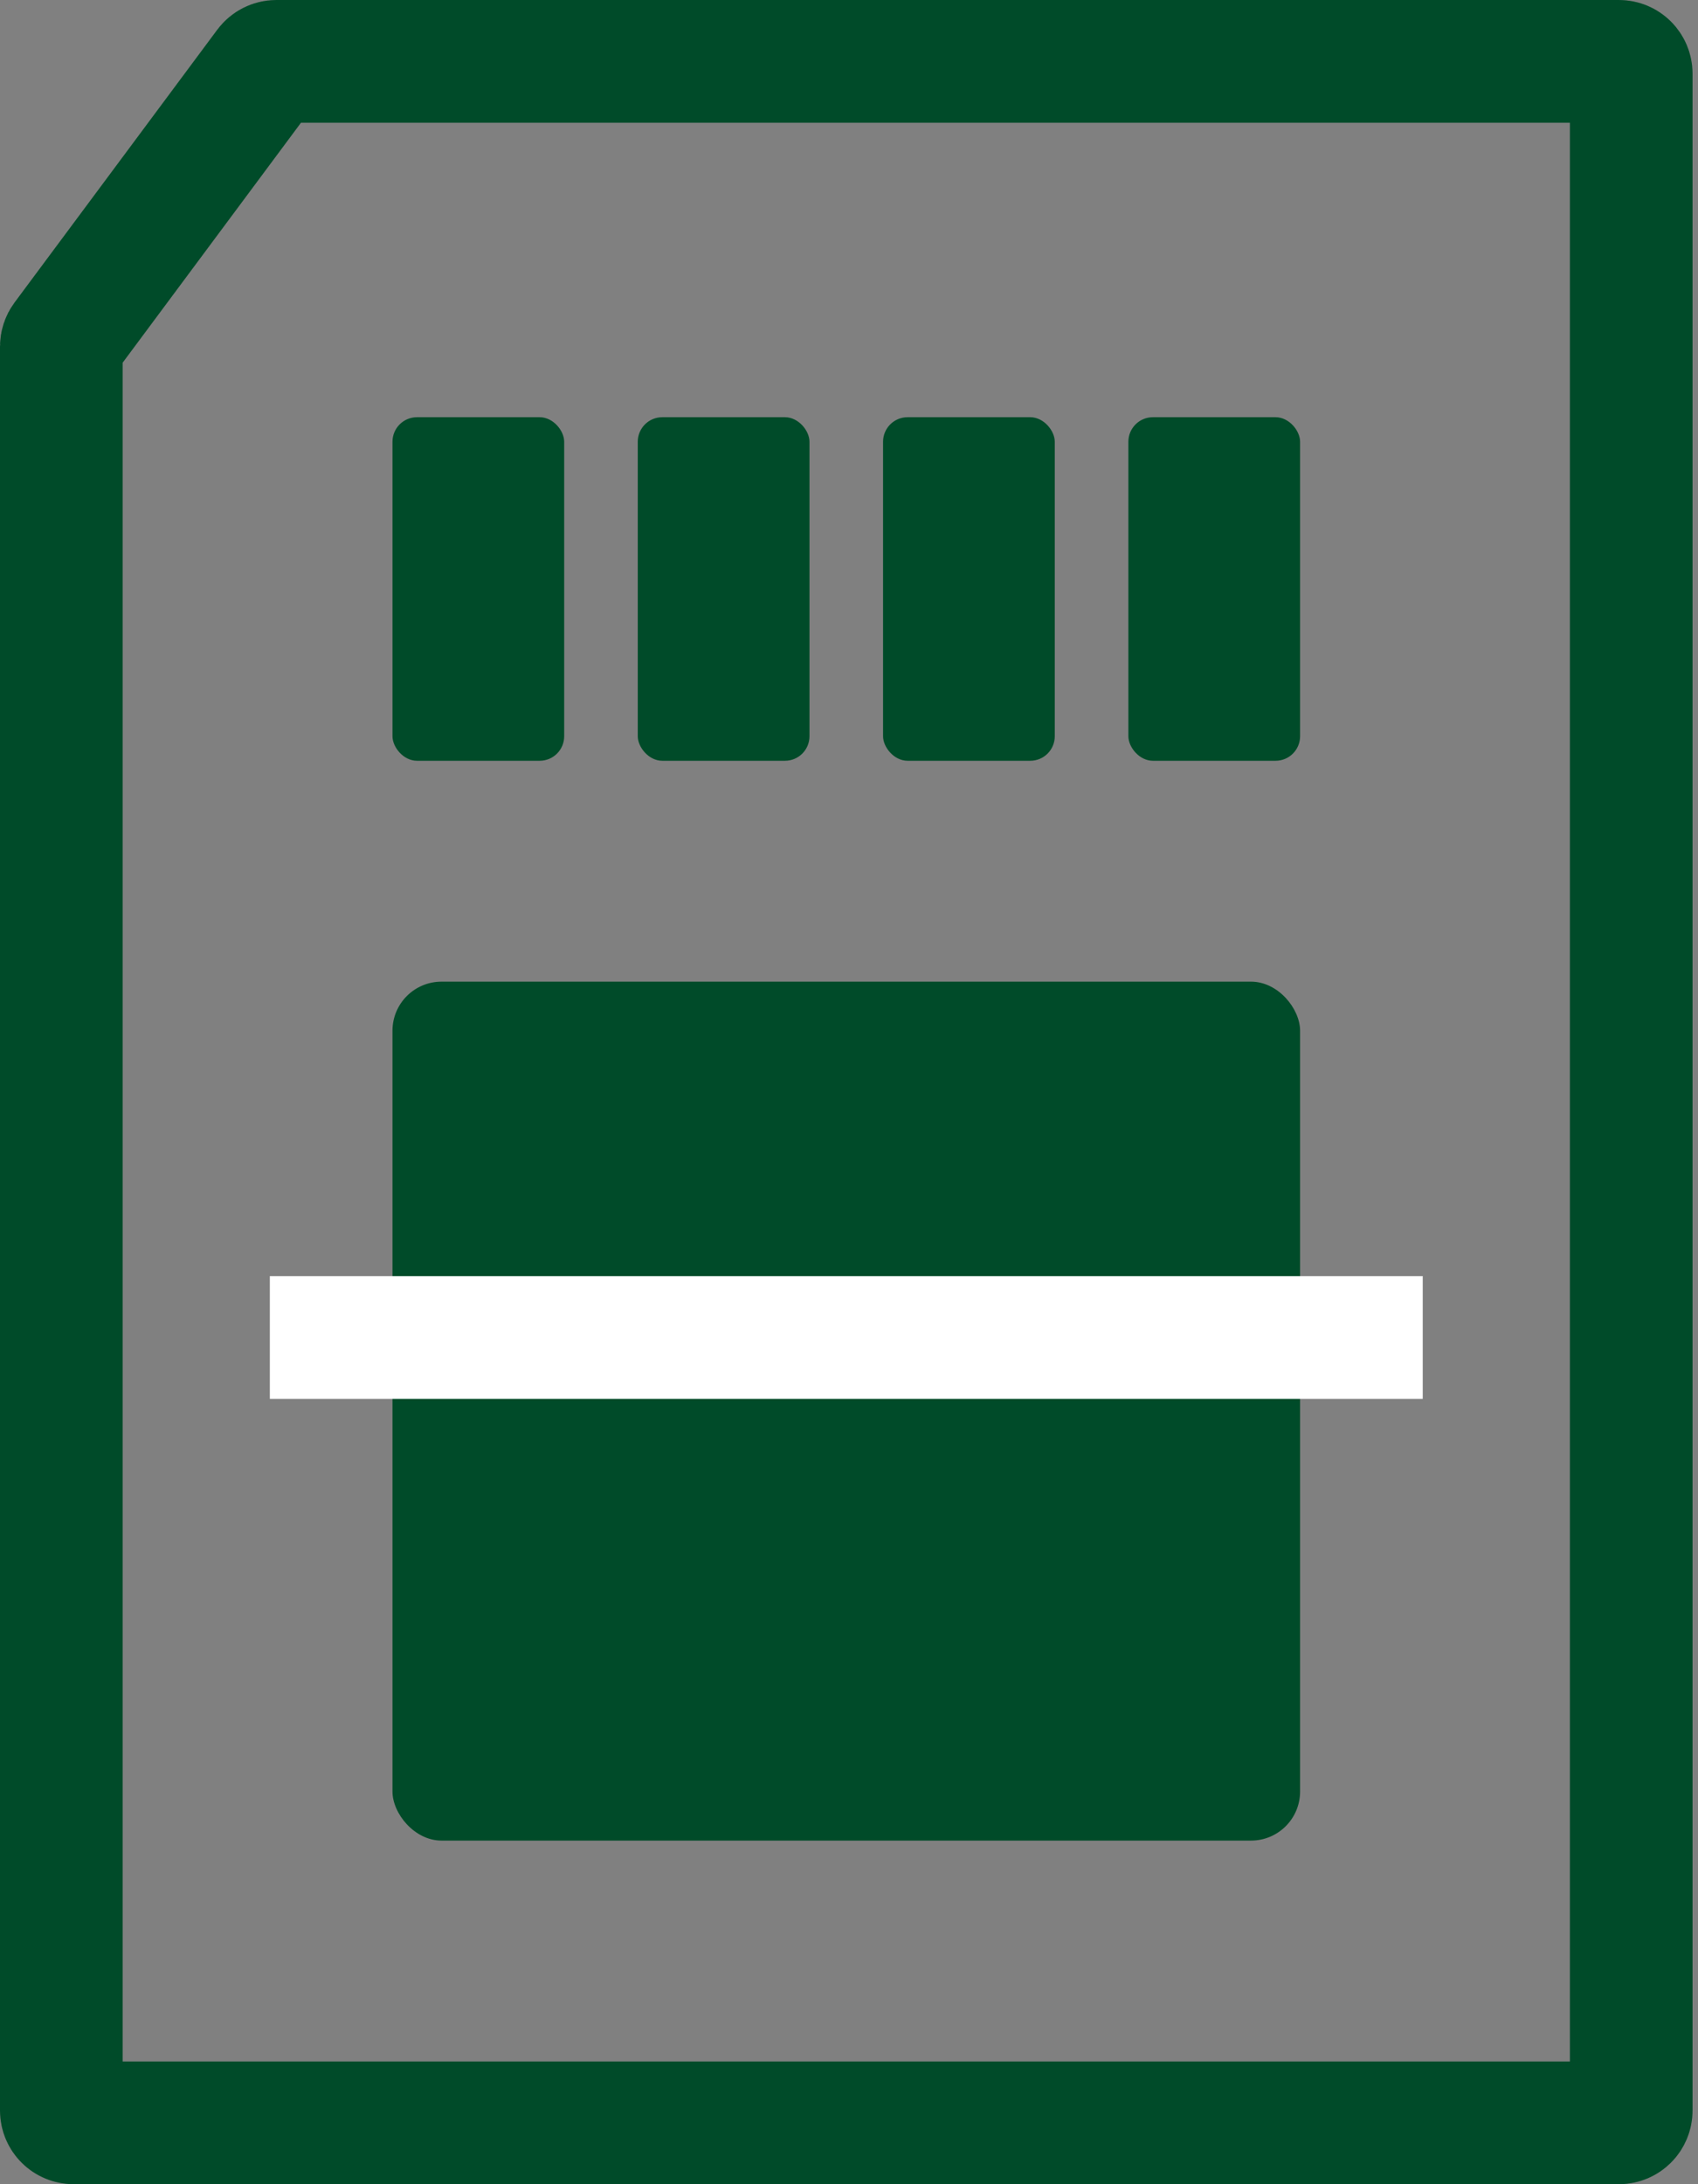 <svg width="70" height="90" viewBox="0 0 70 90" fill="none" xmlns="http://www.w3.org/2000/svg">
<rect x="0" y="0" width="70" height="90" fill="#808080" stroke="none"/>
<path d="M10.986 2.732C11.082 2.604 11.232 2.528 11.392 2.528H66.742C67.021 2.528 67.247 2.754 67.247 3.034V86.966C67.247 87.246 67.021 87.472 66.742 87.472H3.034C2.754 87.472 2.528 87.246 2.528 86.966V14.276C2.528 14.167 2.563 14.061 2.628 13.974L10.986 2.732Z" stroke="#004B29" stroke-width="5.056"/>
<rect x="16.18" y="17.191" width="7.079" height="14.157" rx="1.011" fill="#004B29"/>
<rect x="26.292" y="17.191" width="7.079" height="14.157" rx="1.011" fill="#004B29"/>
<rect x="36.404" y="17.191" width="7.079" height="14.157" rx="1.011" fill="#004B29"/>
<rect x="46.517" y="17.191" width="7.079" height="14.157" rx="1.011" fill="#004B29"/>
<rect x="16.18" y="40.449" width="37.416" height="35.393" rx="2.022" fill="#004B29"/>
<line x1="11.124" y1="55.112" x2="58.652" y2="55.112" stroke="white" stroke-width="5.056"/>
</svg>
